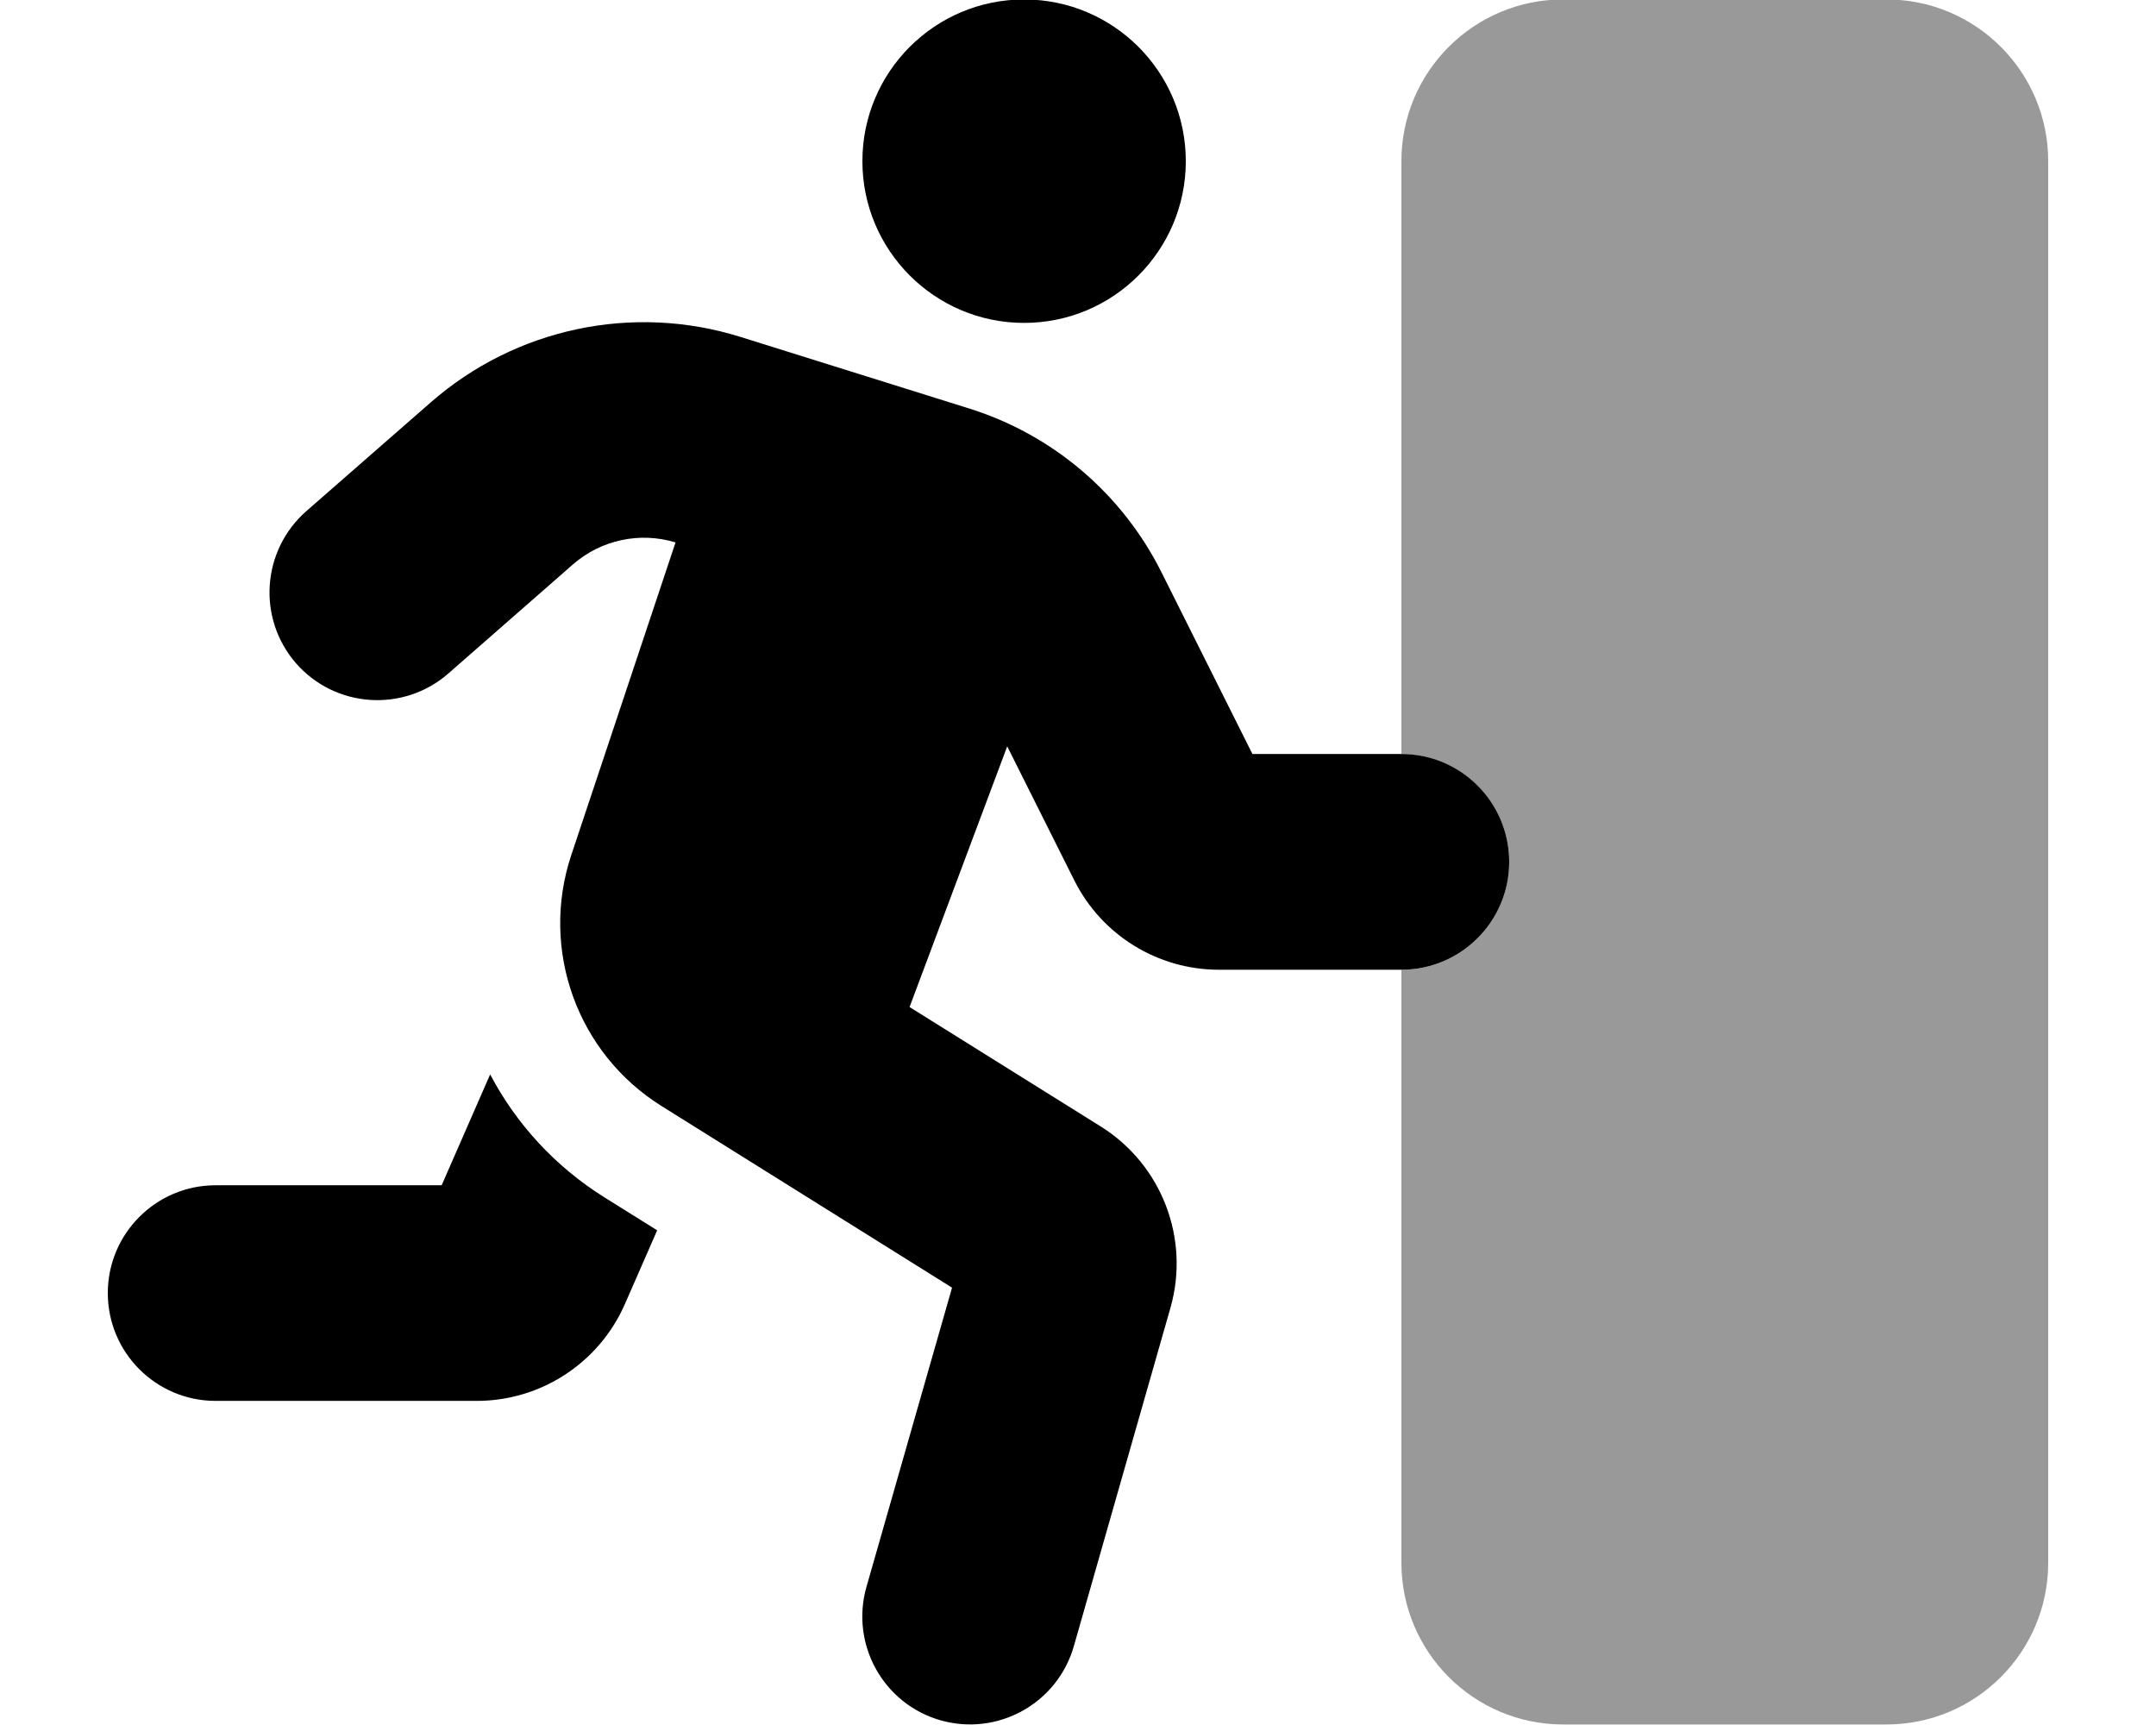 <svg xmlns="http://www.w3.org/2000/svg" viewBox="0 0 640 512"><!--! Font Awesome Pro 6.2.0 by @fontawesome - https://fontawesome.com License - https://fontawesome.com/license (Commercial License) Copyright 2022 Fonticons, Inc. --><defs><style>.fa-secondary{opacity:.4}</style></defs><path class="fa-primary" d="M304 95.84c26.5 0 48-21.5 48-48s-21.5-48-48-48s-48 21.5-48 48S277.5 95.84 304 95.84zM145.5 318.9l-14.4 32.9H64c-17.66 0-32 14.34-32 32s14.34 32 32 32h77.54c19.07 0 36.32-11.3 43.97-28.77l9.568-21.86l-15.62-9.76C164.7 346.2 153.2 333.5 145.5 318.9zM416 223.8h-44.22L344.8 169.9c-11.68-23.36-32.32-40.93-57.25-48.7L219.8 100C187.9 90.02 153.1 97.38 127.9 119.4L90.94 151.7C77.63 163.4 76.29 183.6 87.9 196.9c11.65 13.28 31.87 14.62 45.18 3.008l36.99-32.38c8.352-7.295 19.87-9.76 30.46-6.527l-30.95 92.8c-9.344 28.03 1.729 58.85 26.82 74.5l86.21 53.89l-25.41 88.83c-4.832 16.99 4.992 34.72 21.98 39.58c16.99 4.832 34.72-4.992 39.58-21.98l28.67-100.4c5.887-20.57-2.561-42.56-20.71-53.89L270 298.9l28.99-77.38L318.9 261.3c8.129 16.26 24.77 26.53 42.95 26.53H416c17.66 0 32-14.34 32-32S433.7 223.8 416 223.8z"/><path class="fa-secondary" d="M608 47.84v416c0 26.5-21.5 48-48 48h-96c-26.5 0-48-21.5-48-48v-176c17.66 0 32-14.34 32-32s-14.34-32-32-32v-176c0-26.5 21.5-48 48-48h96C586.5-.16 608 21.34 608 47.84z"/></svg>